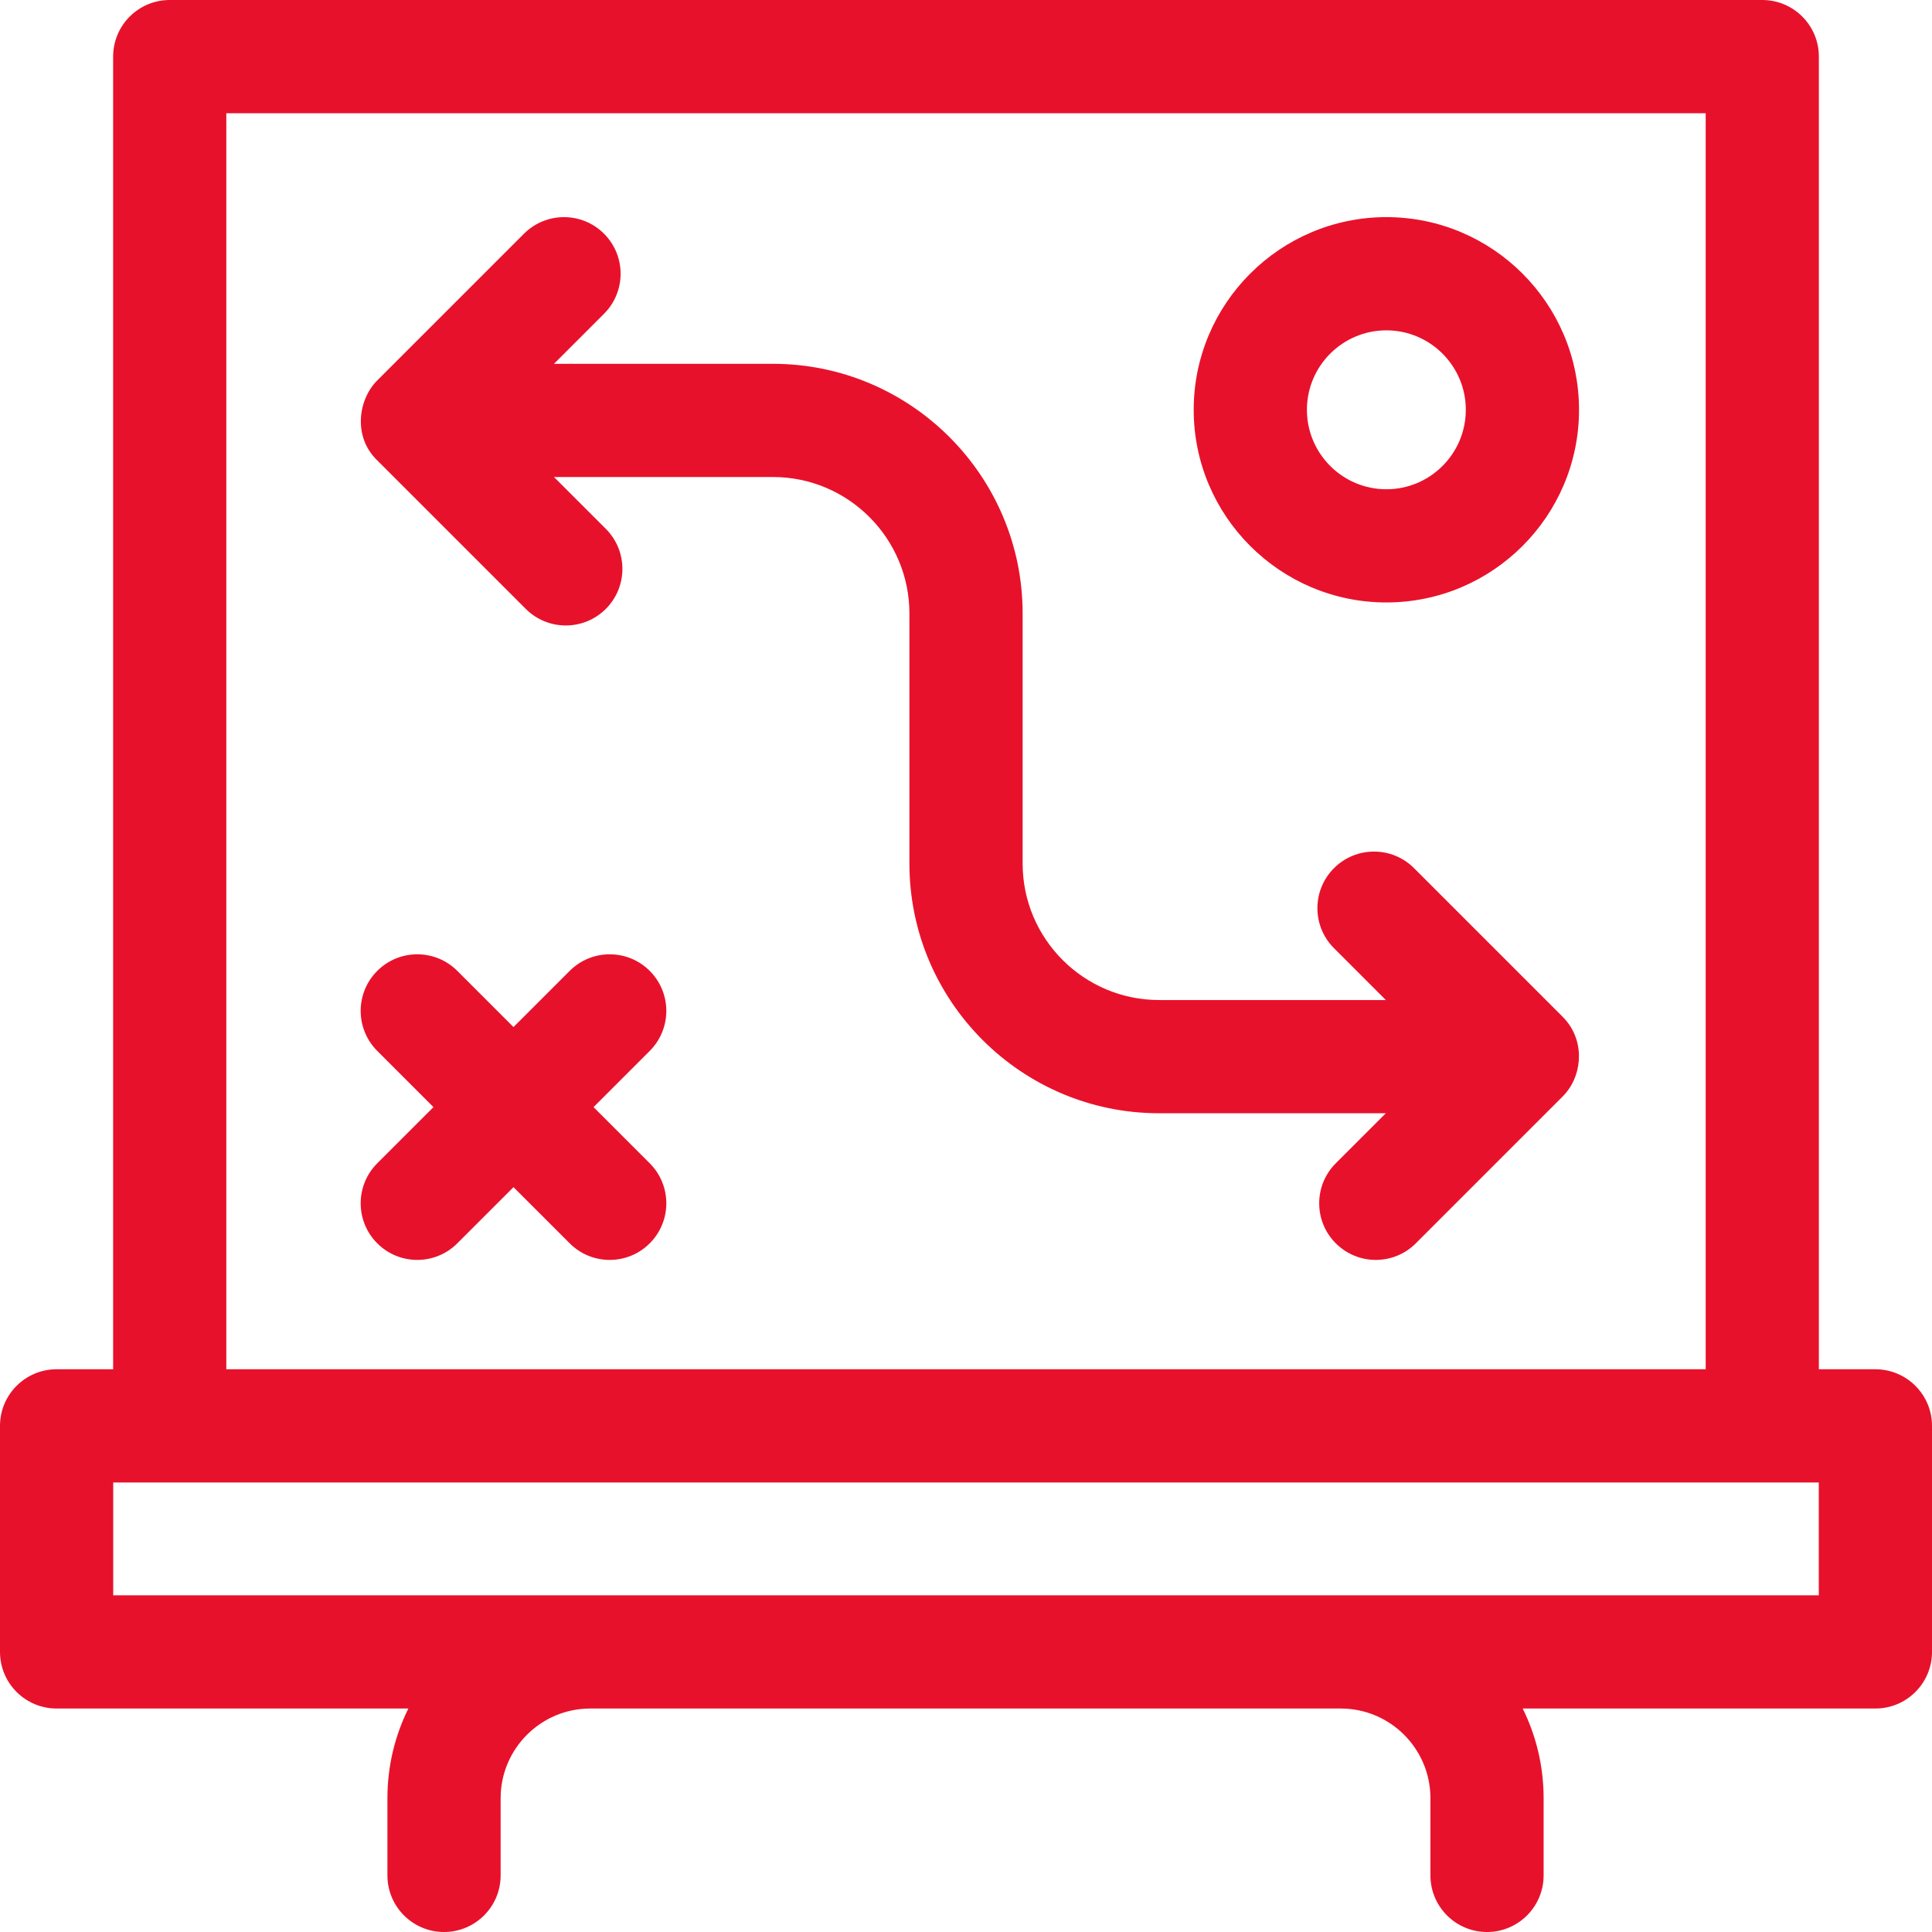 <svg width="70" height="70" viewBox="0 0 70 70" fill="none" xmlns="http://www.w3.org/2000/svg">
<g clip-path="url(#clip0_3009_1306)">
<path d="M67.949 49.611H65.901V2.051C65.901 0.918 64.983 0 63.85 0H6.149C5.017 0 4.099 0.918 4.099 2.051V49.611H2.051C0.918 49.611 0 50.53 0 51.662V59.852C0 60.985 0.918 61.903 2.051 61.903H14.796C14.311 62.883 14.037 63.985 14.037 65.151V67.949C14.037 69.082 14.955 70 16.088 70C17.221 70 18.139 69.082 18.139 67.949V65.151C18.139 63.36 19.596 61.903 21.387 61.903H48.579C50.37 61.903 51.827 63.36 51.827 65.151V67.949C51.827 69.082 52.745 70 53.878 70C55.01 70 55.928 69.082 55.928 67.949V65.151C55.928 63.986 55.655 62.883 55.17 61.903H67.949C69.082 61.903 70 60.985 70 59.852V51.662C70 50.53 69.082 49.611 67.949 49.611ZM8.2 4.102H61.8V49.611H8.2V4.102ZM65.898 57.802H4.102V53.713H65.898V57.802Z" fill="#E8112B"/>
<path d="M56.748 39.584C57.333 38.882 57.435 37.65 56.612 36.834L51.233 31.455C50.433 30.654 49.134 30.654 48.333 31.455C47.532 32.256 47.532 33.554 48.333 34.355L50.211 36.233H41.996C39.27 36.233 37.052 34.015 37.052 31.289V22.228C37.052 17.24 32.993 13.182 28.005 13.182H20.072L21.885 11.368C22.686 10.567 22.686 9.269 21.885 8.468C21.084 7.667 19.786 7.667 18.985 8.468L13.671 13.782C12.987 14.457 12.771 15.818 13.671 16.683L19.05 22.062C19.45 22.462 19.975 22.662 20.5 22.662C21.024 22.662 21.549 22.462 21.95 22.062C22.751 21.261 22.751 19.962 21.95 19.161L20.072 17.283H28.005C30.732 17.283 32.95 19.501 32.95 22.228V31.288C32.95 36.276 37.008 40.335 41.996 40.335H50.211L48.398 42.148C47.597 42.949 47.597 44.248 48.398 45.048C48.798 45.449 49.323 45.649 49.847 45.649C50.372 45.649 50.897 45.449 51.298 45.048L56.612 39.734C56.66 39.686 56.705 39.636 56.748 39.584Z" fill="#E8112B"/>
<path d="M50.231 21.828C54.08 21.828 57.211 18.697 57.211 14.848C57.211 10.999 54.08 7.867 50.231 7.867C46.382 7.867 43.25 10.999 43.25 14.848C43.25 18.697 46.381 21.828 50.231 21.828ZM50.231 11.969C51.818 11.969 53.109 13.26 53.109 14.848C53.109 16.435 51.818 17.727 50.231 17.727C48.643 17.727 47.352 16.435 47.352 14.848C47.352 13.26 48.643 11.969 50.231 11.969Z" fill="#E8112B"/>
<path d="M23.541 35.177C22.74 34.376 21.442 34.376 20.641 35.177L18.605 37.212L16.569 35.177C15.768 34.376 14.47 34.376 13.669 35.177C12.868 35.977 12.868 37.276 13.669 38.077L15.705 40.113L13.669 42.148C12.868 42.949 12.868 44.248 13.669 45.048C14.069 45.449 14.594 45.649 15.119 45.649C15.644 45.649 16.169 45.449 16.569 45.048L18.605 43.013L20.641 45.048C21.041 45.449 21.566 45.649 22.091 45.649C22.615 45.649 23.14 45.449 23.541 45.048C24.342 44.248 24.342 42.949 23.541 42.148L21.505 40.113L23.541 38.077C24.342 37.276 24.342 35.977 23.541 35.177Z" fill="#E8112B"/>
</g>
<defs>
<clipPath id="clip0_3009_1306">
<rect width="70" height="70" fill="white"/>
</clipPath>
</defs>
</svg>
